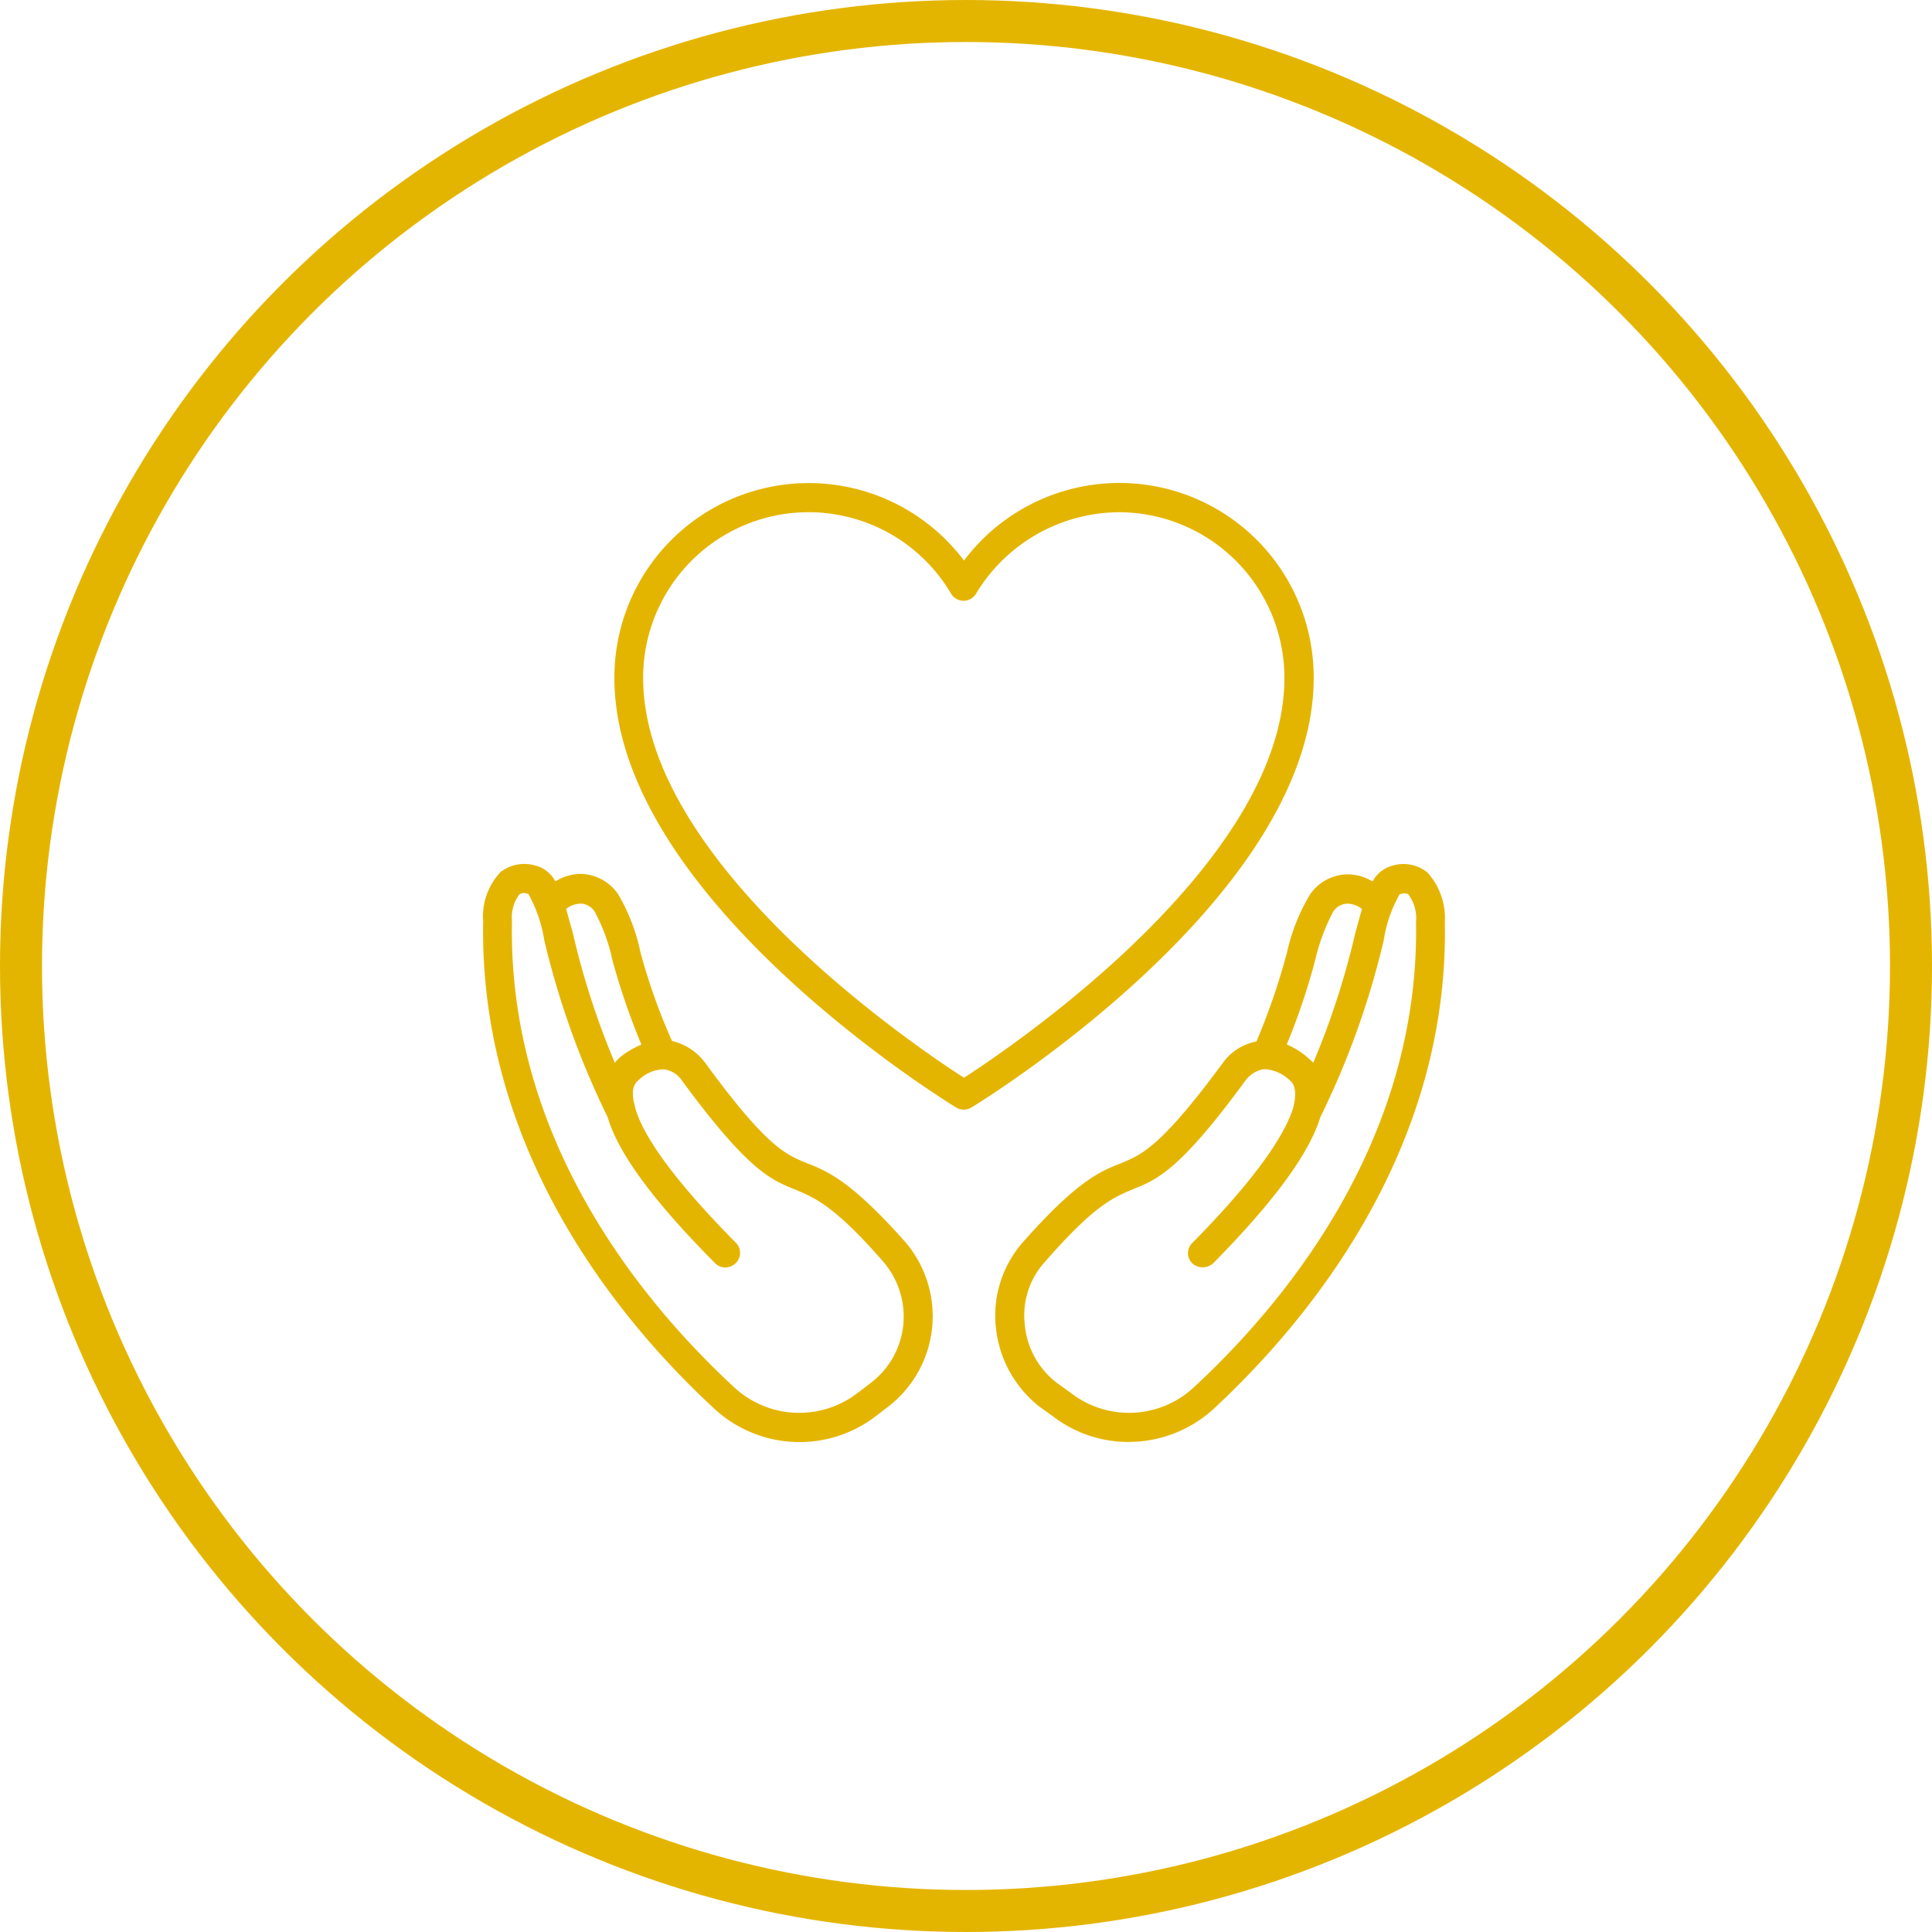 <?xml version="1.0" encoding="UTF-8"?> <svg xmlns="http://www.w3.org/2000/svg" id="investi-in-ospitalita-icona" width="92" height="92" viewBox="0 0 92 92"><g id="Ellisse_384" data-name="Ellisse 384" fill="none" stroke="#e4b500" stroke-width="2"><circle cx="46" cy="46" r="46" stroke="none"></circle><circle cx="46" cy="46" r="45" fill="none"></circle></g><g id="Raggruppa_1620" data-name="Raggruppa 1620" transform="translate(-6.15 -10.084)"><path id="Tracciato_4111" data-name="Tracciato 4111" d="M33.6,10.121A9.254,9.254,0,0,0,16.948,4.529,9.254,9.254,0,0,0,.3,10.121C.3,20.5,15.914,30.17,16.568,30.571a.729.729,0,0,0,.38.106.778.778,0,0,0,.359-.106C17.961,30.17,33.6,20.5,33.6,10.121M16.948,29.157C14.605,27.658,1.669,18.9,1.669,10.121a7.877,7.877,0,0,1,14.667-4.01.691.691,0,0,0,1.182,0,8,8,0,0,1,6.816-3.883,7.89,7.89,0,0,1,7.872,7.893c0,8.779-12.936,17.537-15.258,19.035" transform="translate(35.107 32.248)" fill="#e4b500"></path><path id="Tracciato_4112" data-name="Tracciato 4112" d="M15.435,15.941c-1.034-.422-1.92-.781-4.812-4.727A2.766,2.766,0,0,0,9,10.116,28.917,28.917,0,0,1,7.5,5.9,9.018,9.018,0,0,0,6.424,3.11a2.234,2.234,0,0,0-1.73-.95,2.291,2.291,0,0,0-1.245.359,1.5,1.5,0,0,0-.971-.76,1.855,1.855,0,0,0-1.646.317A3.085,3.085,0,0,0,.009,4.419C-.2,15.624,6.846,23.791,11.067,27.675a5.971,5.971,0,0,0,7.6.338l.633-.485a5.436,5.436,0,0,0,.8-7.85c-2.554-2.87-3.672-3.355-4.664-3.735M4.651,3.574a.835.835,0,0,1,.654.359A8.668,8.668,0,0,1,6.171,6.3a33.587,33.587,0,0,0,1.372,3.989,4.2,4.2,0,0,0-1.076.654l-.19.211a37.915,37.915,0,0,1-2-6.183l-.317-1.14a1.133,1.133,0,0,1,.7-.253M20.015,23.623a3.955,3.955,0,0,1-1.562,2.786l-.633.485a4.554,4.554,0,0,1-5.8-.232C7.965,22.926,1.169,15.118,1.38,4.4a1.849,1.849,0,0,1,.338-1.245.369.369,0,0,1,.253-.084l.19.042a6.673,6.673,0,0,1,.76,2.216,40.064,40.064,0,0,0,3.018,8.42c.506,1.73,2.195,4.01,5.107,6.943a.686.686,0,0,0,.506.211.71.71,0,0,0,.485-.211.675.675,0,0,0,0-.971c-3.44-3.482-4.516-5.4-4.79-6.437v-.021c-.274-.907.042-1.182.148-1.266a1.752,1.752,0,0,1,1.245-.528,1.229,1.229,0,0,1,.844.549c3.144,4.263,4.2,4.706,5.424,5.191.886.38,1.815.739,4.136,3.4a4,4,0,0,1,.971,3.018" transform="translate(29.149 49.537)" fill="#e4b500"></path><path id="Tracciato_4113" data-name="Tracciato 4113" d="M21.739,2.1a1.805,1.805,0,0,0-1.646-.338,1.513,1.513,0,0,0-.971.76,2.312,2.312,0,0,0-1.245-.338,2.206,2.206,0,0,0-1.73.95,9.148,9.148,0,0,0-1.1,2.765,31.905,31.905,0,0,1-1.456,4.242,2.549,2.549,0,0,0-1.625,1.055c-2.933,3.967-3.82,4.326-4.833,4.748-.992.38-2.11.865-4.664,3.756A5.289,5.289,0,0,0,1.184,23.77a5.492,5.492,0,0,0,2.068,3.756l.675.485a5.878,5.878,0,0,0,3.588,1.2A6.023,6.023,0,0,0,11.483,27.7c4.221-3.9,11.29-12.071,11.079-23.235A3.247,3.247,0,0,0,21.739,2.1m-5.36,4.2a9.739,9.739,0,0,1,.865-2.342.839.839,0,0,1,.675-.38h.021a1.172,1.172,0,0,1,.675.253L18.3,4.967a37.915,37.915,0,0,1-2,6.183l-.211-.19a3.7,3.7,0,0,0-1.055-.675A31.82,31.82,0,0,0,16.379,6.3M21.19,4.439c.19,10.678-6.584,18.487-10.636,22.222a4.527,4.527,0,0,1-5.782.232L4.1,26.408a3.931,3.931,0,0,1-1.541-2.786,3.789,3.789,0,0,1,.971-3c2.321-2.659,3.229-3.039,4.115-3.419,1.224-.485,2.279-.907,5.445-5.234a1.414,1.414,0,0,1,.823-.506h.148a1.931,1.931,0,0,1,1.118.528c.106.084.4.359.169,1.266v.021c-.317,1.034-1.372,2.976-4.812,6.458a.675.675,0,0,0,0,.971.756.756,0,0,0,.506.19.787.787,0,0,0,.485-.19c2.912-2.954,4.579-5.234,5.107-6.964a39.655,39.655,0,0,0,3.018-8.42,6.315,6.315,0,0,1,.76-2.195c.317-.084.4,0,.422.021a1.906,1.906,0,0,1,.359,1.287" transform="translate(52.39 49.537)" fill="#e4b500"></path></g></svg> 